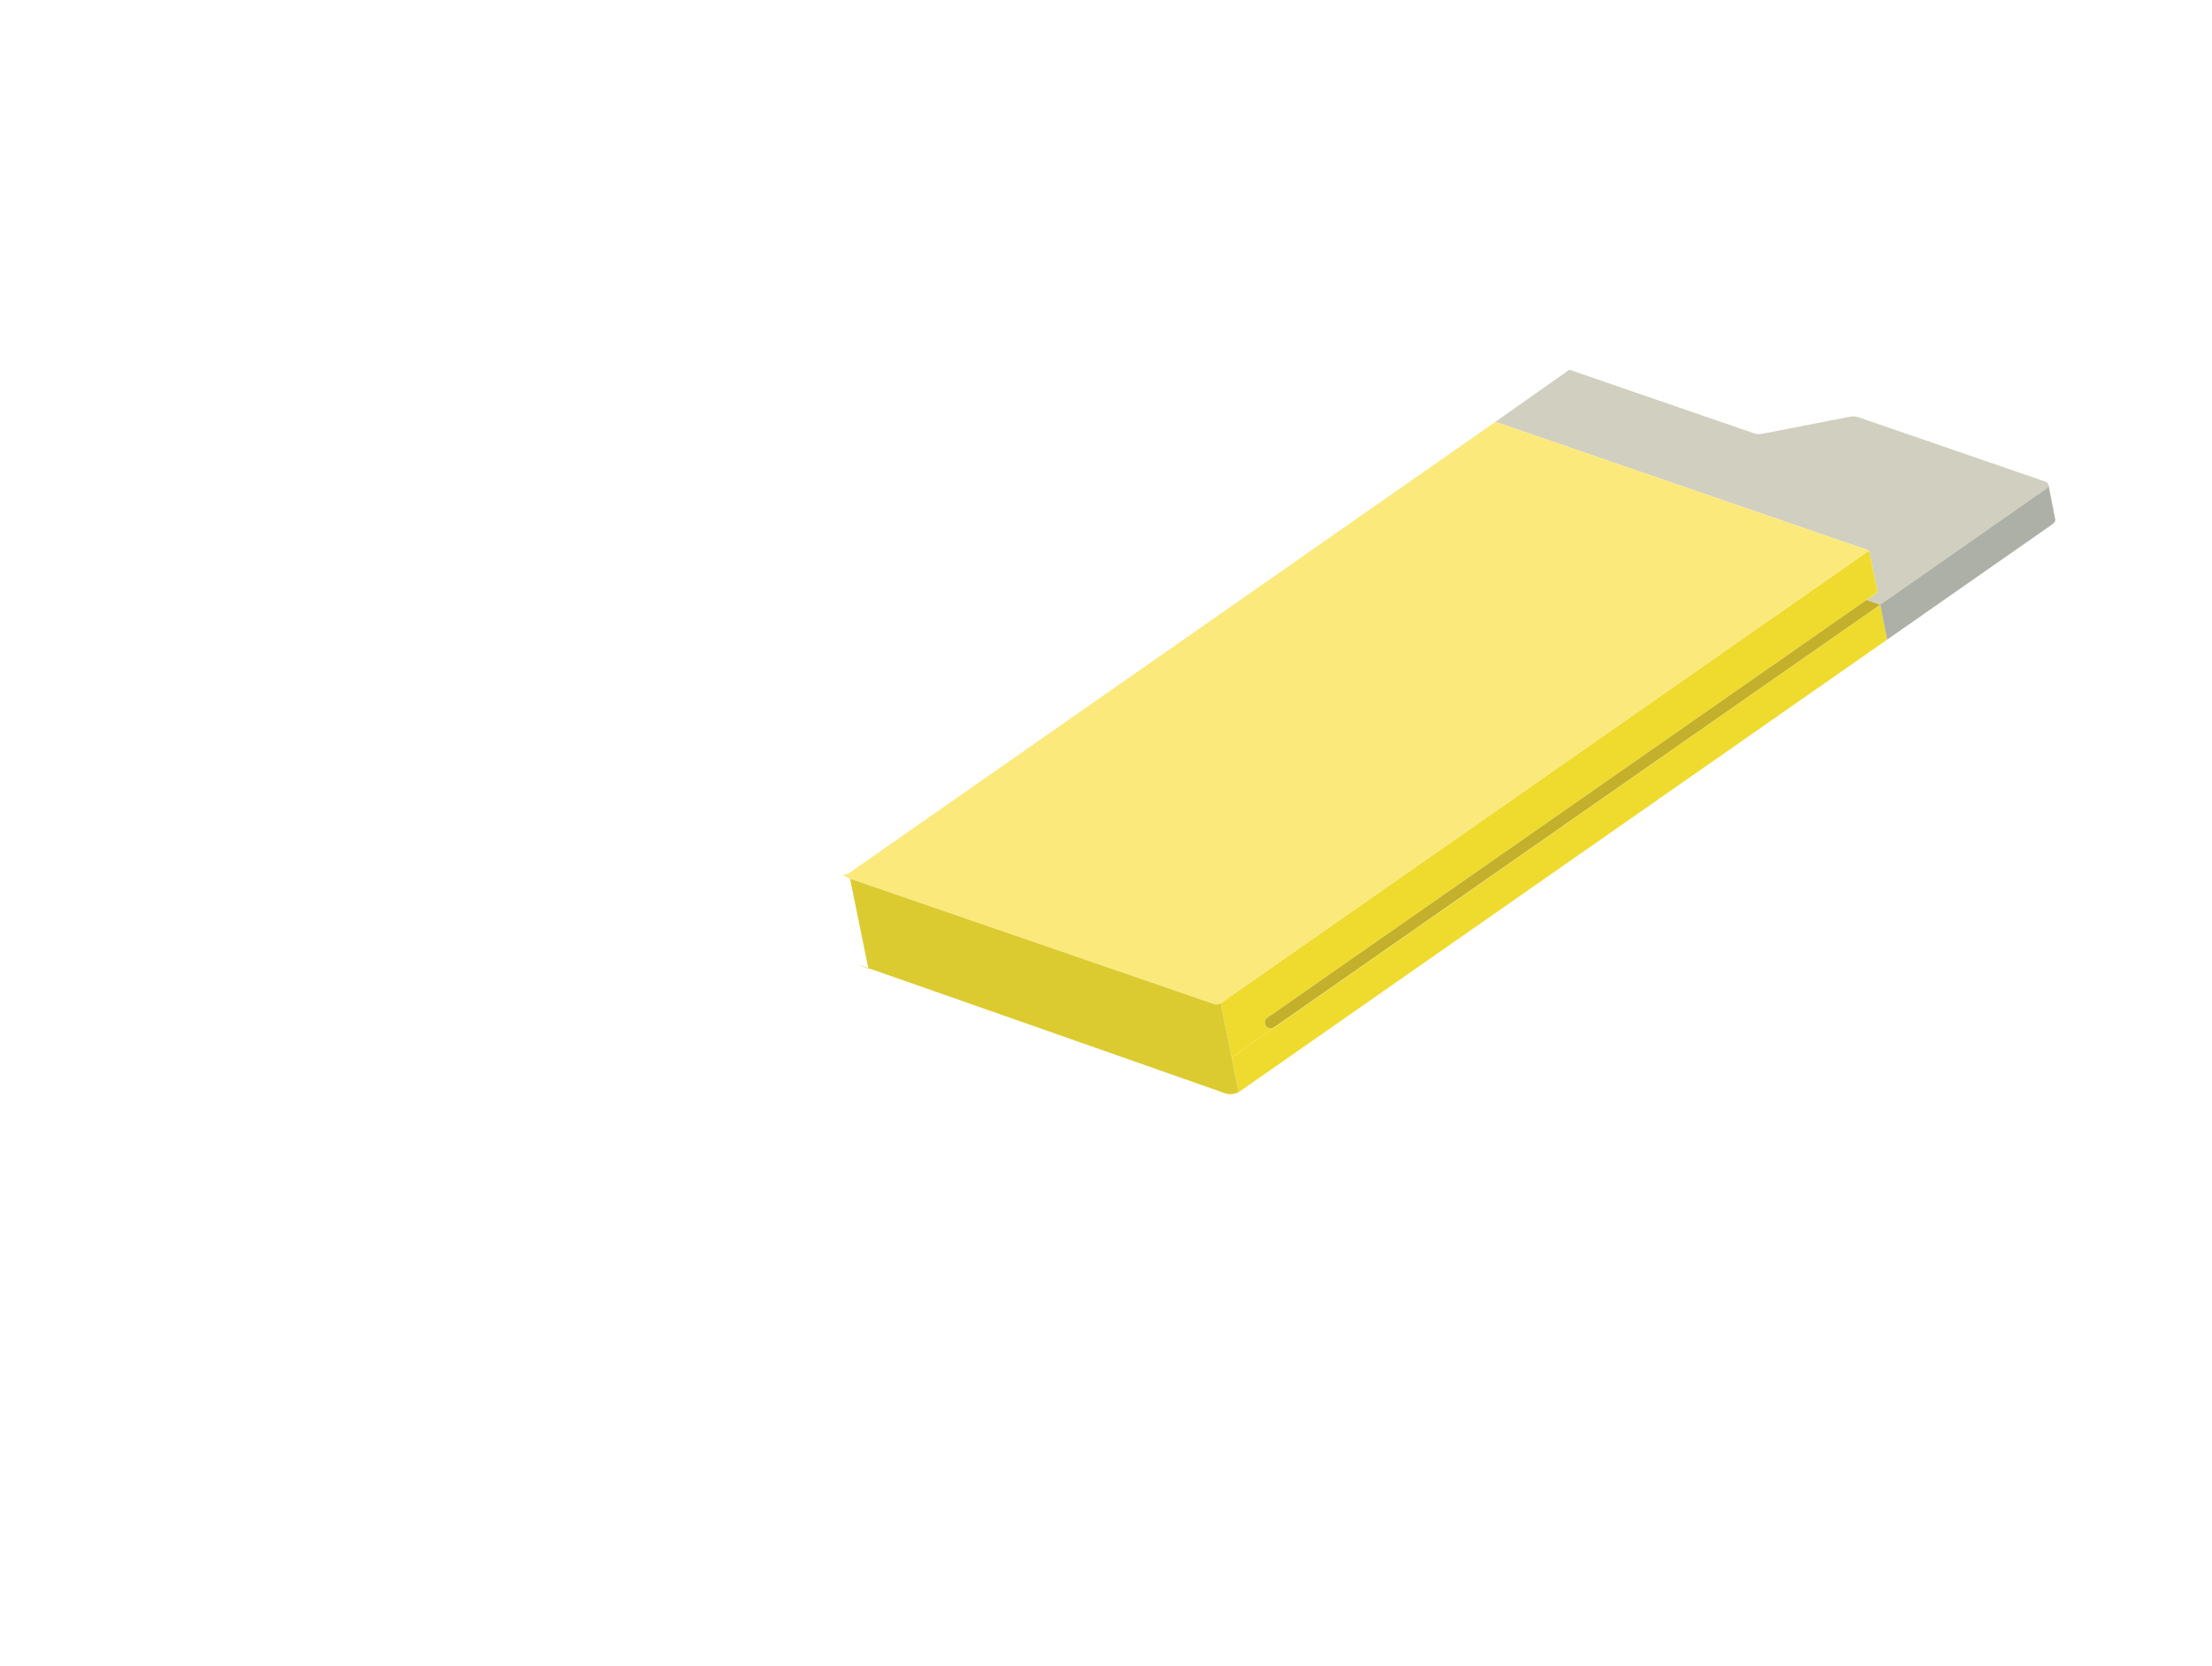 <?xml version="1.0" encoding="utf-8"?>
<!-- Generator: Adobe Illustrator 19.0.0, SVG Export Plug-In . SVG Version: 6.00 Build 0)  -->
<svg version="1.1" id="Layer_1" xmlns="http://www.w3.org/2000/svg" xmlns:xlink="http://www.w3.org/1999/xlink" x="0px" y="0px"
	 viewBox="0 0 566.924 426.915" style="enable-background:new 0 0 566.924 426.915;" xml:space="preserve">
<style type="text/css">
	.st0{fill:none;}
	.st1{enable-background:new    ;}
	.st2{fill:#D1D0C0;}
	.st3{fill:#EFDB2E;}
	.st4{fill:#FCE97B;}
	.st5{fill:#DBCB31;}
	.st6{fill:#ADB0A6;}
	.st7{fill:#C5B02B;}
</style>
<g id="XMLID_501_">
	<rect id="XMLID_16_" class="st0" width="566.924" height="426.915"/>
	<g id="XMLID_10300_" class="st1">
		<defs>
			<path id="XMLID_10301_" class="st1" d="M278.451,257.746l2.976,14.537
				c-0.428,0.299-1.124,0.413-1.574,0.258l-2.976-14.537
				C277.327,258.159,278.023,258.045,278.451,257.746z"/>
		</defs>
		<clipPath id="XMLID_29_">
			<use xlink:href="#XMLID_10301_"  style="overflow:visible;"/>
		</clipPath>
	</g>
	<g id="XMLID_10289_" class="st1">
		<defs>
			<path id="XMLID_10290_" class="st1" d="M317.474,163.955l1.145,5.591
				c1.539,7.516-4.392,17.739-13.648,25.241c-1.455,1.175-4.058,1.753-5.604,1.221
				l-1.145-5.591c1.546,0.532,4.148-0.045,5.604-1.221
				C313.083,181.695,319.013,171.471,317.474,163.955z"/>
		</defs>
		<clipPath id="XMLID_30_">
			<use xlink:href="#XMLID_10290_"  style="overflow:visible;"/>
		</clipPath>
	</g>
	<g id="XMLID_1235_" class="st1">
		<defs>
			<path id="XMLID_1236_" class="st1" d="M312.691,257.128l2.976,14.537
				c-0.428,0.299-1.124,0.413-1.574,0.258l-2.976-14.537
				C311.567,257.541,312.263,257.427,312.691,257.128z"/>
		</defs>
		<clipPath id="XMLID_31_">
			<use xlink:href="#XMLID_1236_"  style="overflow:visible;"/>
		</clipPath>
	</g>
	<g id="XMLID_1230_">
		<path id="XMLID_1234_" class="st0" d="M317.167,279.987c-0.104,0.047-0.208,0.094-0.319,0.134
			C316.959,280.082,317.062,280.035,317.167,279.987z"/>
		<path id="XMLID_1233_" class="st0" d="M315.568,270.939c-0.015,0.007-0.031,0.013-0.045,0.02
			l0,0.001C315.538,270.953,315.554,270.947,315.568,270.939z"/>
		<path id="XMLID_1232_" class="st0" d="M317.744,279.671c-0.13,0.091-0.272,0.173-0.422,0.249
			C317.472,279.844,317.614,279.762,317.744,279.671z"/>
		<path id="XMLID_1231_" class="st0" d="M315.523,270.959c-0.036,0.017-0.074,0.032-0.11,0.048
			c0.036-0.016,0.075-0.029,0.111-0.047L315.523,270.959z"/>
	</g>
	<line id="XMLID_1209_" class="st0" x1="340.364" y1="169.051" x2="341.509" y2="174.642"/>
	<g id="XMLID_1100_" class="st1">
		<defs>
			<path id="XMLID_1101_" class="st1" d="M317.95,252.847l2.976,14.537
				c-0.428,0.299-1.124,0.413-1.574,0.258l-2.976-14.537
				C316.825,253.26,317.522,253.146,317.95,252.847z"/>
		</defs>
		<clipPath id="XMLID_32_">
			<use xlink:href="#XMLID_1101_"  style="overflow:visible;"/>
		</clipPath>
	</g>
	<g id="XMLID_1095_">
		<path id="XMLID_1099_" class="st0" d="M322.425,275.707c-0.104,0.047-0.208,0.094-0.319,0.134
			C322.217,275.801,322.321,275.754,322.425,275.707z"/>
		<path id="XMLID_1098_" class="st0" d="M320.827,266.659c-0.015,0.007-0.031,0.013-0.045,0.02
			l0,0.001C320.797,266.672,320.812,266.666,320.827,266.659z"/>
		<path id="XMLID_1097_" class="st0" d="M323.003,275.391c-0.13,0.091-0.272,0.173-0.422,0.249
			C322.731,275.564,322.873,275.481,323.003,275.391z"/>
		<path id="XMLID_1096_" class="st0" d="M320.782,266.678c-0.036,0.017-0.074,0.032-0.11,0.048
			c0.036-0.016,0.075-0.029,0.111-0.047L320.782,266.678z"/>
	</g>
	<line id="XMLID_1074_" class="st0" x1="345.623" y1="164.771" x2="346.768" y2="170.361"/>
	<g id="XMLID_10509_">
		<path id="XMLID_10512_" class="st0" d="M307.523,265.75c-0.015,0.007-0.031,0.013-0.045,0.02
			l0,0.001C307.493,265.764,307.508,265.758,307.523,265.75z"/>
	</g>
	<path id="XMLID_210_" class="st0" d="M311.786,257.454c0.051-0.001,0.104-0.005,0.156-0.01
		c0.038-0.004,0.076-0.01,0.114-0.017c-0.132,0.021-0.265,0.029-0.392,0.024
		C311.705,257.453,311.745,257.455,311.786,257.454z"/>
	<path id="XMLID_1080_" class="st0" d="M311.371,257.415c0.076,0.019,0.157,0.03,0.242,0.036
		c0.009,0,0.018,0,0.026,0c-0.132-0.007-0.257-0.028-0.367-0.066
		C311.304,257.397,311.337,257.406,311.371,257.415z"/>
	<path id="XMLID_1081_" class="st0" d="M312.095,257.422c0.054-0.009,0.107-0.021,0.16-0.035
		c0.062-0.016,0.124-0.034,0.184-0.055c0.007-0.002,0.012-0.007,0.019-0.01
		c-0.123,0.045-0.252,0.081-0.383,0.103
		C312.081,257.424,312.088,257.423,312.095,257.422z"/>
	<polygon id="XMLID_1082_" class="st0" points="482.955,154.233 483.173,154.08 481.883,154.98 
		481.883,154.982 	"/>
	<polygon id="XMLID_1084_" class="st0" points="315.035,267.815 315.679,270.961 317.433,279.94 
		315.823,271.659 	"/>
	<path id="XMLID_1086_" class="st2" d="M383.754,107.78l-0.489,0.341l95.771,32.977l-0.003,0.002
		l2.19,10.68v0.01l-2.84,1.98l3.48,1.22l0.02-0.01l1.29-0.9
		l41.13-28.72c0.126-0.089,0.232-0.181,0.324-0.274
		c0.036-0.036,0.061-0.072,0.092-0.109c0.049-0.059,0.099-0.117,0.135-0.176
		c0.022-0.036,0.037-0.072,0.055-0.108c0.03-0.063,0.057-0.126,0.072-0.188
		c0.007-0.027,0.01-0.053,0.014-0.08c0.003-0.024-0.001-0.048,0-0.072
		c0.001-0.051,0.008-0.103-0.001-0.151c0-0,0-0,0-0.001v-0.02
		c-0.07-0.32-0.34-0.59-0.84-0.76l-47.99-16.53
		c-0.57-0.19-1.35-0.22-2.12-0.07l-22.29,4.34
		c-0.78,0.15-1.55,0.12-2.11-0.07L402.227,94.763
		c-6.158,4.339-12.316,8.678-18.474,13.017L383.754,107.78z"/>
	<path id="XMLID_1093_" class="st3" d="M325.693,263.56c-0.479,0-0.94-0.22-1.229-0.64
		c-0.48-0.68-0.31-1.61,0.37-2.09l153.55-107.06l2.84-1.98v-0.01
		l-2.19-10.68L312.847,257.128l0,0l2.188,10.687l0.789,3.845l-0.14-0.7
		c0.16-0.08,0.32-0.17,0.46-0.27l165.72-115.7L326.543,263.29
		C326.283,263.469,325.983,263.56,325.693,263.56z"/>
	<path id="XMLID_1204_" class="st3" d="M526.753,133.159l-1.74-8.877v0.001l1.738,8.873
		c0.01,0.05,0.01,0.09,0.01,0.14c0,0.34-0.23,0.72-0.71,1.05
		c0,0-17.51,12.23-42.39,29.6h-0.01l-1.769-8.947l-0.019-0.009L316.143,270.69
		c-0.14,0.1-0.3,0.19-0.46,0.27l0.14,0.7l1.61,8.28
		c0.02,0,0.03-0.01,0.05-0.02c0.11-0.05,105.23-73.43,166.17-115.97
		h0.01c24.88-17.37,42.39-29.6,42.39-29.6
		c0.48-0.33,0.71-0.71,0.71-1.05
		C526.763,133.25,526.763,133.21,526.753,133.159z"/>
	<path id="XMLID_1208_" class="st3" d="M524.303,125.361c0.044-0.031,0.073-0.063,0.112-0.095
		c-0.039,0.031-0.069,0.062-0.112,0.093l-41.13,28.72l-0.218,0.154L524.303,125.361
		z"/>
	<path id="XMLID_1214_" class="st4" d="M479.033,141.099l-95.769-32.977l-165.699,115.687
		c-0.428,0.299-1.124,0.413-1.574,0.258c0,0,0.832,0.708,1.59,1.058l93.691,32.26
		c0.11,0.038,0.235,0.059,0.367,0.066c0.008,0,0.017,0,0.025,0
		c0.127,0.005,0.26-0.003,0.392-0.024c0.006-0.001,0.012-0.001,0.018-0.002
		c0.131-0.022,0.26-0.058,0.383-0.103c0.141-0.051,0.273-0.115,0.386-0.194
		L479.033,141.099z"/>
	<polygon id="XMLID_1216_" class="st4" points="479.033,141.1 479.036,141.098 383.266,108.121 
		383.264,108.122 479.033,141.099 	"/>
	<polygon id="XMLID_1217_" class="st4" points="312.844,257.128 312.847,257.128 312.847,257.128 
		312.847,257.128 479.033,141.1 479.033,141.099 	"/>
	<path id="XMLID_1219_" class="st5" d="M315.035,267.815l-2.191-10.685l0-0
		c-0.113,0.079-0.245,0.142-0.386,0.193c-0.007,0.003-0.012,0.007-0.019,0.01
		c-0.06,0.021-0.122,0.04-0.184,0.055c-0.053,0.014-0.106,0.025-0.16,0.035
		c-0.007,0.001-0.014,0.002-0.021,0.003c-0.006,0.001-0.012,0.001-0.018,0.002
		c-0.038,0.006-0.077,0.012-0.114,0.017c-0.053,0.005-0.105,0.009-0.156,0.01
		c-0.042,0.001-0.081-0-0.122-0.002c-0.008-0-0.017,0-0.025-0
		c-0.009-0-0.018,0-0.026-0c-0.084-0.006-0.166-0.018-0.242-0.036
		c-0.034-0.009-0.067-0.018-0.099-0.029l-93.691-32.26
		c0.101,0.046,0.202,0.093,0.302,0.139c0.835,4.125,1.673,8.25,2.514,12.378
		c0.725,3.557,1.451,7.112,2.179,10.665c-2.532-0.992-2.835-1.121-2.833-1.125
		c0.033-0.088,93.782,32.875,94.386,33.078c0.121,0.041,0.241,0.07,0.241,0.07
		c0.187,0.045,0.388,0.075,0.596,0.089c0.14,0.009,0.283,0.012,0.428,0.008
		c0.127-0.003,0.256-0.012,0.386-0.025c0.125-0.013,0.25-0.031,0.375-0.053
		c0.129-0.023,0.259-0.051,0.386-0.083c0.147-0.038,0.292-0.082,0.433-0.131
		l-0-0.003c0.01-0.003,0.021-0.006,0.03-0.009
		c0.11-0.04,0.214-0.087,0.318-0.134c0.037-0.016,0.075-0.031,0.111-0.048
		l-1.754-8.979L315.035,267.815z"/>
	<polygon id="XMLID_1220_" class="st5" points="312.844,257.129 312.843,257.129 315.035,267.815 
		312.847,257.128 	"/>
	<polygon id="XMLID_1221_" class="st5" points="217.581,225.125 311.272,257.385 217.581,225.125 	"/>
	<path id="XMLID_1222_" class="st5" d="M312.458,257.322c0.141-0.051,0.273-0.115,0.386-0.193
		l0-0C312.731,257.207,312.599,257.271,312.458,257.322z"/>
	<path id="XMLID_1224_" class="st5" d="M312.075,257.425c-0.006,0.001-0.012,0.001-0.018,0.002
		C312.063,257.426,312.069,257.426,312.075,257.425z"/>
	<path id="XMLID_1225_" class="st5" d="M311.664,257.452c-0.008-0-0.017,0-0.025-0
		C311.648,257.452,311.656,257.451,311.664,257.452z"/>
	<rect id="XMLID_1226_" x="312.844" y="257.128" class="st5" width="0.003" height="0.001"/>
	<polygon id="XMLID_1227_" class="st6" points="481.883,154.989 482.955,154.233 481.883,154.982 	"/>
	<path id="XMLID_1294_" class="st6" d="M524.995,124.424c-0.002,0.015,0.003,0.028,0,0.042
		c-0.002,0.014-0.012,0.027-0.015,0.041c-0.015,0.059-0.039,0.119-0.068,0.179
		c-0.019,0.04-0.036,0.08-0.061,0.12c-0.032,0.051-0.074,0.101-0.116,0.151
		c-0.037,0.045-0.068,0.09-0.113,0.135c-0.059,0.059-0.133,0.117-0.207,0.174
		c-0.04,0.031-0.068,0.064-0.112,0.095l-41.348,28.872l-1.072,0.756v0.01
		l-0.001-0.001l1.769,8.947h0.01c24.88-17.37,42.39-29.6,42.39-29.6
		c0.48-0.33,0.71-0.71,0.71-1.05c0-0.05,0-0.09-0.01-0.14l-1.738-8.873
		v0.037C525.013,124.353,525,124.389,524.995,124.424z"/>
	<path id="XMLID_1296_" class="st7" d="M324.833,260.83c-0.68,0.48-0.85,1.41-0.37,2.09
		c0.29,0.42,0.75,0.64,1.229,0.64c0.29,0,0.59-0.09,0.85-0.27
		l155.32-108.3l-3.48-1.22L324.833,260.83z"/>
	<polygon id="XMLID_1297_" class="st2" points="481.883,154.982 481.883,154.98 481.863,154.989 
		481.882,154.999 481.879,154.985 	"/>
	<polygon id="XMLID_1298_" class="st2" points="481.883,154.989 481.883,154.982 481.879,154.985 
		481.882,154.999 481.883,155 	"/>
</g>
</svg>
